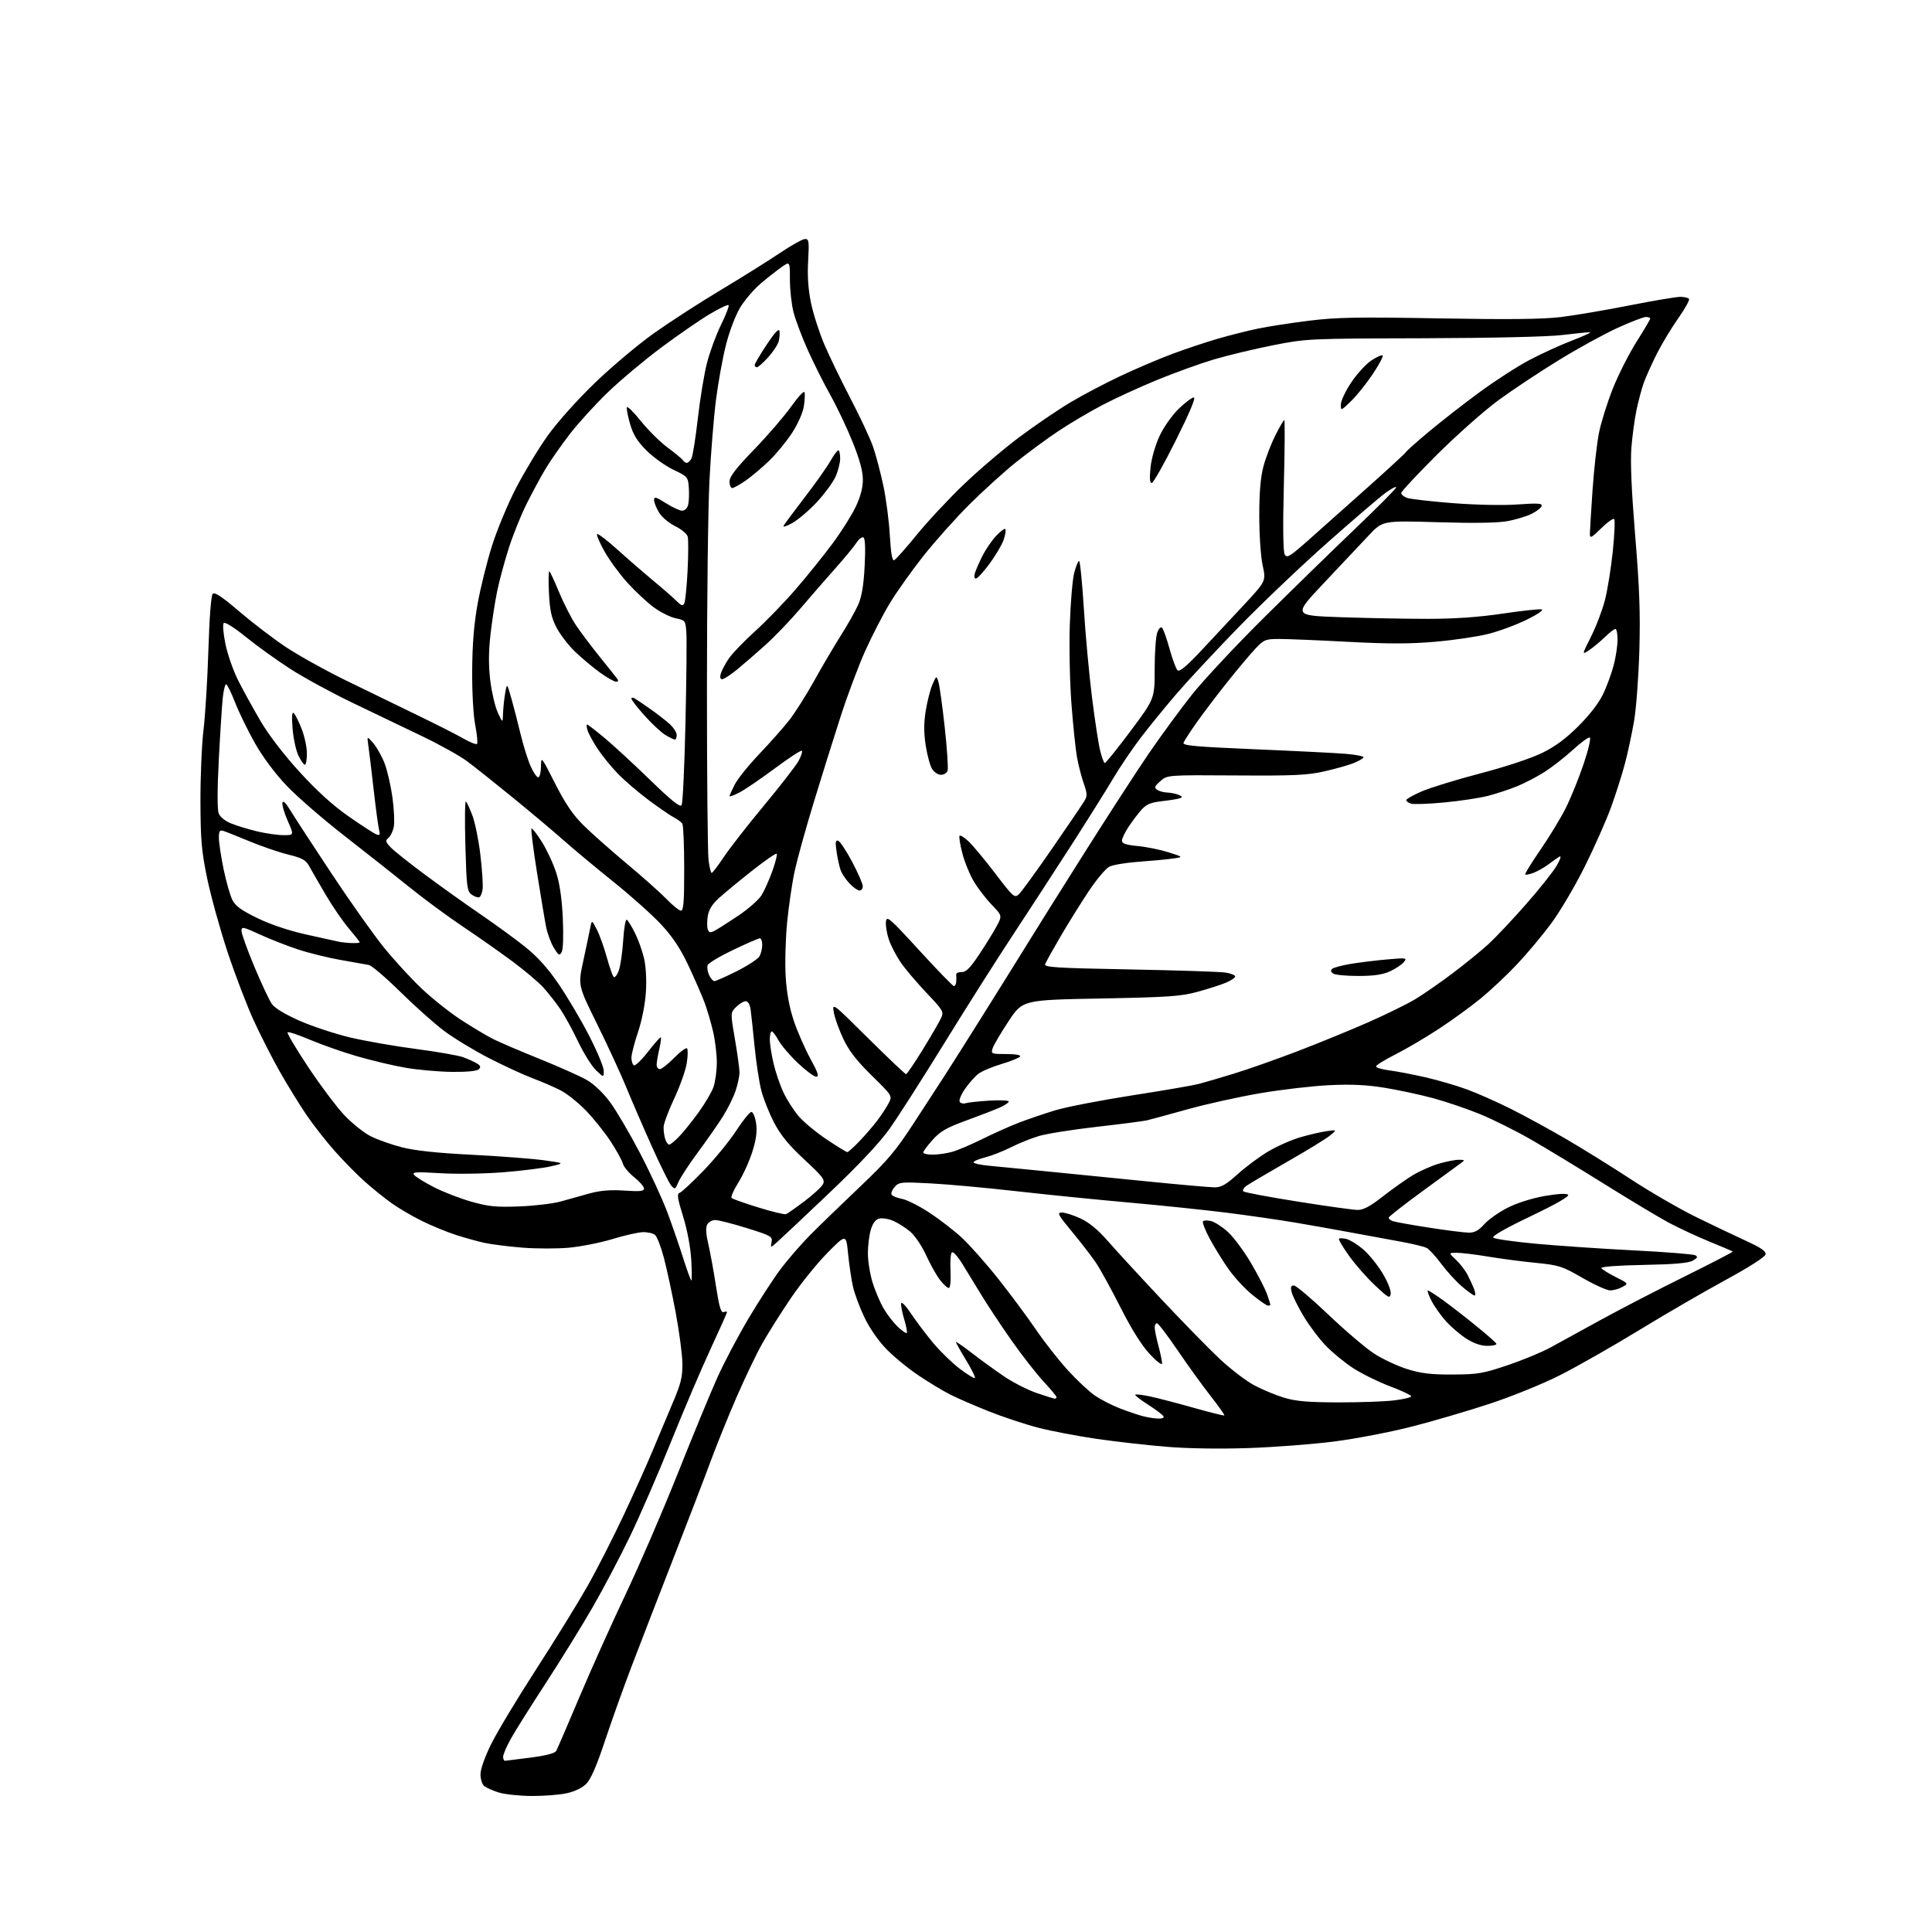 <?xml version="1.0" encoding="UTF-8" standalone="no"?>
<svg 
  version="1.1" 
  xmlns="http://www.w3.org/2000/svg" 
  xmlns:xlink="http://www.w3.org/1999/xlink" 
  xmlns:svg="http://www.w3.org/2000/svg"
  xmlns:rdf="http://www.w3.org/1999/02/22-rdf-syntax-ns#"
  xmlns:cc="http://creativecommons.org/ns#"
  xmlns:dc="http://purl.org/dc/elements/1.1/"
  viewBox="0 0 768 768"
  width="768"
  height="768"
>
<style>svg {background-color: white; }</style>"
<path stroke="none" fill="black" fill-rule="evenodd" d="M211.20,713.93C206.42,713.90 200.57,713.26 198.22,712.53C195.86,711.79 193.28,710.64 192.47,709.97C191.66,709.30 191.00,707.20 191.00,705.30C191.00,703.23 192.74,698.34 195.34,693.11C197.73,688.31 205.77,674.95 213.22,663.44C220.66,651.92 229.80,637.11 233.53,630.52C237.26,623.93 243.80,611.09 248.06,602.00C252.32,592.91 257.38,581.65 259.30,576.98C261.23,572.32 264.73,564.00 267.07,558.50C270.72,549.95 271.33,547.55 271.26,541.94C271.21,538.34 269.98,529.11 268.54,521.44C267.09,513.77 264.98,504.03 263.85,499.79C262.73,495.55 261.15,491.54 260.36,490.88C259.56,490.22 257.35,489.74 255.45,489.81C253.54,489.88 248.11,491.12 243.38,492.57C238.64,494.01 230.90,495.54 226.16,495.98C221.43,496.41 213.05,496.40 207.53,495.95C202.01,495.50 195.25,494.64 192.50,494.04C189.75,493.43 184.57,491.99 181.00,490.83C177.43,489.67 171.35,487.15 167.50,485.24C163.65,483.33 158.25,480.15 155.50,478.17C152.75,476.20 148.03,472.38 145.00,469.69C141.97,466.99 136.64,461.57 133.14,457.64C129.64,453.71 124.51,447.17 121.75,443.09C118.99,439.02 114.28,431.37 111.28,426.09C108.28,420.82 103.59,411.61 100.85,405.64C98.11,399.67 93.43,387.39 90.43,378.35C87.44,369.31 83.81,356.19 82.36,349.21C80.11,338.33 79.73,333.91 79.68,318.50C79.66,308.60 80.21,295.77 80.91,290.00C81.61,284.23 82.48,269.96 82.84,258.30C83.24,245.44 83.92,236.68 84.57,236.03C85.33,235.27 88.37,237.29 95.07,243.03C100.26,247.47 108.55,253.81 113.50,257.12C118.45,260.43 129.25,266.45 137.50,270.48C145.75,274.52 158.57,280.76 166.00,284.34C173.43,287.92 181.64,292.09 184.25,293.60C186.86,295.10 189.28,296.06 189.62,295.71C189.96,295.37 189.65,292.03 188.92,288.29C188.15,284.33 187.64,275.24 187.70,266.50C187.76,256.05 188.42,248.01 189.86,240.00C191.00,233.68 193.57,223.32 195.56,217.00C197.56,210.68 201.86,200.32 205.13,194.00C208.40,187.68 214.05,178.32 217.70,173.21C221.54,167.83 229.44,159.00 236.47,152.21C243.15,145.77 253.77,136.85 260.06,132.38C266.35,127.92 278.25,120.23 286.50,115.29C294.75,110.35 305.28,103.76 309.90,100.65C314.52,97.54 319.08,95.00 320.03,95.00C321.56,95.00 321.69,95.95 321.25,103.75C320.91,109.74 321.27,115.01 322.39,120.43C323.29,124.78 325.68,132.21 327.69,136.93C329.70,141.64 334.42,151.38 338.17,158.57C341.92,165.76 345.91,174.31 347.05,177.57C348.18,180.83 350.02,187.78 351.13,193.00C352.24,198.22 353.41,207.13 353.72,212.78C354.10,219.63 354.66,222.95 355.40,222.71C356.00,222.51 360.02,218.01 364.33,212.70C368.63,207.40 377.10,198.34 383.13,192.55C389.16,186.77 399.14,178.28 405.30,173.69C411.46,169.09 420.45,162.97 425.27,160.09C430.09,157.20 439.09,152.45 445.27,149.53C451.45,146.61 460.82,142.61 466.11,140.65C471.39,138.68 479.56,135.96 484.26,134.60C488.96,133.24 496.12,131.44 500.17,130.60C504.22,129.76 513.38,128.36 520.52,127.47C531.41,126.13 539.70,125.98 572.00,126.56C599.89,127.05 613.25,126.91 620.50,126.03C626.00,125.36 638.27,123.28 647.76,121.40C657.25,119.53 666.34,118.00 667.95,118.00C669.56,118.00 671.12,118.38 671.41,118.85C671.70,119.32 669.73,122.83 667.04,126.65C664.35,130.47 660.51,136.85 658.52,140.82C656.53,144.80 654.22,149.95 653.39,152.27C652.57,154.60 651.28,159.43 650.53,163.00C649.79,166.57 648.87,173.32 648.50,178.00C648.05,183.67 648.56,195.33 650.02,213.00C651.72,233.52 652.09,243.79 651.67,258.50C651.36,268.95 650.43,281.55 649.59,286.50C648.74,291.45 647.11,299.10 645.95,303.50C644.79,307.90 642.28,315.77 640.38,321.00C638.47,326.23 633.78,336.80 629.95,344.50C626.13,352.20 620.10,362.41 616.55,367.19C613.00,371.97 606.82,379.35 602.80,383.58C598.79,387.81 592.35,393.85 588.50,396.99C584.65,400.14 577.23,405.53 572.00,408.96C566.77,412.40 559.01,416.97 554.75,419.12C550.49,421.26 547.00,423.43 547.00,423.92C547.00,424.41 549.36,425.12 552.25,425.49C555.14,425.86 561.55,427.08 566.50,428.21C571.45,429.34 578.93,431.52 583.13,433.06C587.33,434.60 595.21,438.09 600.64,440.82C606.08,443.55 615.92,448.92 622.51,452.76C629.11,456.60 640.80,463.87 648.50,468.91C656.20,473.95 667.90,480.71 674.50,483.93C681.10,487.16 690.02,491.41 694.33,493.38C700.13,496.04 702.07,497.41 701.83,498.66C701.63,499.67 695.23,503.76 686.00,508.78C677.48,513.41 661.95,522.42 651.50,528.80C641.05,535.18 626.97,543.20 620.20,546.62C613.29,550.12 601.03,555.10 592.20,558.01C583.57,560.86 569.60,564.95 561.16,567.11C552.72,569.27 538.87,571.93 530.38,573.02C521.90,574.10 506.53,575.28 496.23,575.63C484.77,576.02 472.06,575.82 463.50,575.10C455.80,574.46 443.34,573.05 435.80,571.95C428.27,570.86 417.84,568.86 412.63,567.51C407.42,566.16 398.59,563.23 393.00,561.00C387.41,558.77 380.51,555.77 377.67,554.33C374.83,552.90 369.12,549.45 365.00,546.67C360.88,543.90 355.11,539.15 352.20,536.12C349.05,532.86 345.53,527.74 343.56,523.56C341.72,519.68 339.70,514.25 339.08,511.50C338.45,508.75 337.58,502.90 337.14,498.50C336.35,490.50 336.35,490.50 328.93,498.02C324.84,502.15 318.30,510.25 314.39,516.02C310.48,521.78 305.38,529.88 303.05,534.00C300.72,538.12 296.09,547.80 292.75,555.50C289.41,563.20 284.77,574.67 282.44,581.00C280.11,587.33 273.37,604.88 267.47,620.00C261.57,635.12 254.17,654.25 251.03,662.50C247.88,670.75 243.14,684.02 240.49,691.99C237.16,701.99 234.86,707.29 233.04,709.11C231.41,710.74 228.40,712.18 225.15,712.87C222.27,713.49 215.99,713.97 211.20,713.93zM200.75,699.94C201.16,699.91 205.73,699.34 210.91,698.67C217.17,697.86 220.58,696.96 221.12,695.98C221.57,695.16 225.74,685.50 230.38,674.50C235.03,663.50 243.32,645.05 248.81,633.50C254.29,621.95 263.61,600.35 269.51,585.50C275.42,570.65 282.45,553.61 285.14,547.64C287.82,541.66 293.40,531.09 297.53,524.14C301.67,517.19 307.39,508.37 310.26,504.54C313.13,500.71 318.41,494.62 321.99,491.00C325.57,487.39 334.41,478.82 341.63,471.96C352.98,461.19 355.96,457.66 363.54,446.00C368.36,438.57 373.78,430.25 375.57,427.50C377.36,424.75 384.33,413.73 391.06,403.00C397.78,392.27 405.64,379.68 408.51,375.00C411.38,370.32 421.40,354.35 430.77,339.50C440.14,324.65 451.79,306.67 456.65,299.55C461.52,292.43 469.28,281.86 473.89,276.05C478.51,270.25 491.37,256.50 502.47,245.50C513.57,234.50 529.93,218.55 538.82,210.06C547.72,201.57 555.00,194.22 555.00,193.72C555.00,193.23 553.09,194.23 550.75,195.94C548.41,197.64 538.12,206.46 527.87,215.53C517.63,224.59 501.88,239.57 492.87,248.80C483.87,258.03 472.64,270.07 467.91,275.54C463.19,281.02 456.58,289.13 453.23,293.56C449.87,297.99 445.01,305.19 442.43,309.56C439.85,313.93 432.39,325.82 425.85,336.00C419.31,346.18 408.77,362.38 402.43,372.00C396.09,381.62 383.84,400.95 375.22,414.95C366.59,428.94 356.86,444.16 353.58,448.76C349.66,454.27 341.46,463.00 329.55,474.32C319.61,483.77 310.30,492.54 308.87,493.80C306.26,496.11 306.26,496.11 306.71,493.75C307.13,491.54 306.48,491.18 296.83,488.17C291.15,486.41 285.50,484.97 284.29,484.98C283.07,484.99 281.64,485.80 281.12,486.78C280.48,487.97 280.63,490.56 281.56,494.53C282.33,497.81 283.71,505.36 284.62,511.30C285.89,519.52 286.62,521.98 287.65,521.58C288.39,521.30 289.00,521.30 289.00,521.60C289.00,521.90 286.04,528.52 282.42,536.32C278.80,544.12 271.77,560.62 266.79,573.00C261.82,585.38 254.50,602.25 250.54,610.50C246.57,618.75 239.83,631.55 235.56,638.95C231.29,646.35 222.95,659.85 217.03,668.95C211.10,678.05 204.85,688.01 203.13,691.08C201.41,694.15 200.00,697.41 200.00,698.33C200.00,699.25 200.34,699.98 200.75,699.94zM460.31,563.91C462.09,563.97 462.87,563.60 462.45,562.92C462.08,562.32 459.32,560.26 456.31,558.33C453.30,556.41 451.03,554.64 451.27,554.40C451.51,554.16 454.14,554.47 457.10,555.09C460.07,555.72 467.87,557.75 474.43,559.60C480.99,561.46 486.50,562.83 486.69,562.64C486.88,562.46 484.41,558.97 481.21,554.90C478.02,550.83 472.12,542.66 468.10,536.75C464.09,530.84 460.40,526.00 459.90,526.00C459.41,526.00 459.01,526.79 459.01,527.75C459.02,528.71 459.69,531.98 460.50,535.00C461.31,538.02 461.96,541.17 461.95,542.00C461.94,542.84 459.79,541.21 457.05,538.27C453.86,534.86 449.84,528.45 445.44,519.77C441.74,512.47 437.35,504.48 435.68,502.00C434.01,499.52 429.77,494.01 426.24,489.75C420.49,482.80 420.07,482.00 422.16,482.01C423.45,482.02 426.78,483.08 429.57,484.38C433.01,485.98 436.56,488.94 440.57,493.54C443.83,497.27 453.35,507.62 461.73,516.54C470.11,525.46 480.50,536.09 484.83,540.16C489.16,544.23 495.35,548.97 498.60,550.69C501.84,552.41 507.20,554.64 510.50,555.63C515.14,557.02 520.01,557.44 532.00,557.47C540.52,557.49 550.54,557.13 554.25,556.67C557.96,556.21 561.00,555.49 561.00,555.05C561.00,554.62 557.22,552.84 552.59,551.09C547.97,549.35 541.40,546.12 538.00,543.92C534.60,541.72 529.63,537.65 526.96,534.86C524.29,532.08 520.32,526.78 518.12,523.09C515.93,519.39 513.83,515.16 513.46,513.69C512.94,511.63 513.15,511.00 514.34,511.00C515.19,511.00 521.36,516.22 528.05,522.59C534.74,528.97 542.96,535.96 546.32,538.13C549.67,540.29 555.59,543.05 559.46,544.26C564.97,545.97 568.89,546.44 577.50,546.39C587.45,546.35 589.54,545.99 599.37,542.67C605.35,540.65 613.00,537.48 616.37,535.63C619.74,533.77 628.80,528.80 636.50,524.58C644.20,520.36 659.19,512.60 669.81,507.35C680.43,502.09 688.98,497.66 688.81,497.50C688.64,497.35 684.45,495.56 679.50,493.54C674.55,491.51 667.28,488.13 663.34,486.02C659.41,483.91 647.93,477.03 637.84,470.72C627.75,464.41 614.56,456.42 608.53,452.95C602.49,449.48 593.37,444.94 588.25,442.85C583.14,440.76 574.80,437.93 569.72,436.55C564.65,435.18 556.00,433.32 550.50,432.42C543.23,431.24 537.22,430.95 528.50,431.37C521.90,431.68 509.60,433.11 501.17,434.53C492.73,435.96 479.68,438.84 472.17,440.94C464.65,443.04 457.33,445.02 455.91,445.36C454.48,445.69 445.48,446.85 435.91,447.94C426.33,449.03 416.02,450.67 413.00,451.58C409.98,452.48 404.96,454.50 401.86,456.07C398.76,457.63 394.15,459.44 391.61,460.08C389.08,460.71 387.00,461.60 387.00,462.04C387.00,462.48 389.81,463.10 393.25,463.41C396.69,463.73 406.48,464.68 415.00,465.53C423.52,466.37 441.52,468.17 455.00,469.52C468.48,470.88 481.00,471.99 482.84,471.99C485.48,472.00 487.41,470.89 492.00,466.74C495.19,463.85 500.67,459.78 504.16,457.71C507.64,455.63 513.42,453.09 517.00,452.05C520.58,451.01 525.30,449.92 527.50,449.63C531.50,449.10 531.50,449.10 528.60,451.46C527.01,452.75 519.33,457.46 511.53,461.91C503.74,466.37 496.50,470.65 495.43,471.42C494.37,472.20 493.84,473.17 494.25,473.59C494.67,474.00 504.34,475.82 515.75,477.63C527.16,479.45 537.92,480.95 539.65,480.97C541.96,480.99 544.60,479.59 549.65,475.64C553.42,472.69 558.75,468.91 561.50,467.23C564.25,465.56 568.94,463.47 571.93,462.59C574.92,461.72 578.52,461.01 579.93,461.03C582.43,461.06 582.45,461.10 580.50,462.53C579.40,463.34 572.54,468.35 565.25,473.67C557.96,479.00 552.00,483.67 552.00,484.07C552.00,484.46 552.72,485.06 553.59,485.40C554.47,485.73 560.96,486.91 568.03,488.00C575.09,489.10 582.26,490.00 583.96,490.00C586.22,490.00 587.85,489.10 589.98,486.68C591.59,484.85 595.75,481.90 599.24,480.13C603.07,478.19 608.92,476.33 613.98,475.44C619.35,474.51 622.72,474.32 623.34,474.94C623.95,475.55 618.60,478.63 608.47,483.47C598.50,488.23 592.99,491.39 593.58,491.98C594.10,492.50 601.72,493.59 610.51,494.40C619.31,495.22 636.85,496.41 649.50,497.05C662.15,497.69 673.13,498.57 673.91,498.99C675.01,499.59 674.79,500.06 672.91,501.13C671.20,502.10 665.49,502.60 653.24,502.83C642.86,503.03 636.21,503.54 636.56,504.10C636.88,504.62 639.45,506.21 642.26,507.63C647.38,510.23 647.38,510.23 644.94,511.58C643.60,512.32 641.43,512.95 640.13,512.96C638.82,512.98 633.86,510.75 629.09,508.00C620.98,503.32 619.77,502.93 610.46,502.00C604.98,501.46 596.45,500.34 591.50,499.51C586.55,498.68 580.99,498.01 579.14,498.00C575.79,498.00 575.79,498.00 578.75,500.76C580.37,502.28 582.45,504.98 583.37,506.76C584.29,508.53 585.47,511.11 586.00,512.49C586.52,513.87 586.59,515.00 586.16,515.00C585.72,515.00 583.45,513.36 581.11,511.36C578.77,509.36 575.09,505.32 572.92,502.39C570.75,499.46 568.17,496.63 567.18,496.10C566.19,495.57 561.58,494.44 556.94,493.60C552.30,492.76 543.55,491.15 537.50,490.02C531.45,488.89 521.33,487.09 515.00,486.02C508.68,484.94 496.30,483.16 487.50,482.05C478.70,480.95 461.15,479.13 448.50,478.00C435.85,476.88 415.82,474.86 404.00,473.52C392.18,472.18 376.88,470.78 370.00,470.42C358.19,469.79 357.40,469.87 355.65,471.81C354.64,472.95 354.09,474.33 354.44,474.90C354.79,475.46 356.66,476.22 358.59,476.58C360.53,476.95 365.35,479.36 369.31,481.95C373.26,484.54 379.07,489.01 382.21,491.89C385.35,494.77 391.91,502.16 396.79,508.32C401.67,514.47 408.41,523.55 411.78,528.50C415.15,533.45 420.89,540.77 424.55,544.77C428.21,548.77 433.07,553.30 435.35,554.84C437.63,556.39 441.98,558.61 445.00,559.78C448.02,560.96 452.07,562.34 454.00,562.87C455.93,563.39 458.76,563.86 460.31,563.91zM419.25,555.97C419.66,555.99 420.00,555.72 420.00,555.38C420.00,555.04 417.64,552.21 414.75,549.08C411.86,545.96 406.12,538.59 402.00,532.72C397.88,526.85 392.38,518.55 389.80,514.27C387.21,510.00 383.83,504.48 382.30,502.00C380.76,499.52 379.05,497.63 378.50,497.78C377.91,497.95 377.64,500.96 377.83,505.03C378.03,509.35 377.77,512.00 377.13,512.00C376.56,512.00 374.96,510.51 373.57,508.68C372.18,506.86 369.72,502.45 368.11,498.90C366.49,495.33 363.68,491.17 361.84,489.61C360.00,488.05 356.97,486.12 355.11,485.32C353.24,484.51 350.73,484.10 349.52,484.40C348.04,484.78 346.95,486.22 346.16,488.84C345.52,490.98 345.00,495.23 345.00,498.28C345.00,501.33 345.85,506.55 346.88,509.88C347.92,513.20 349.91,517.86 351.29,520.21C352.68,522.57 355.21,525.82 356.90,527.43C358.59,529.04 360.19,530.14 360.45,529.88C360.71,529.62 360.26,527.18 359.44,524.46C358.62,521.74 358.07,518.87 358.22,518.09C358.38,517.31 360.13,519.13 362.13,522.14C364.13,525.15 368.08,530.39 370.91,533.79C373.74,537.19 378.53,541.84 381.55,544.13C384.58,546.41 387.28,548.06 387.55,547.78C387.82,547.51 386.24,544.30 384.02,540.66C381.81,537.02 380.00,533.79 380.00,533.50C380.00,533.20 382.81,535.13 386.25,537.79C389.69,540.45 395.43,544.61 399.00,547.05C402.57,549.48 408.43,552.48 412.00,553.71C415.57,554.94 418.84,555.96 419.25,555.97zM591.28,535.00C588.72,535.00 585.87,534.03 582.95,532.17C580.50,530.61 576.83,527.48 574.79,525.21C572.75,522.95 570.16,519.27 569.02,517.05C567.89,514.82 567.25,513.00 567.61,513.00C567.97,513.00 570.56,514.65 573.38,516.67C576.20,518.69 582.10,523.26 586.50,526.83C590.90,530.39 594.65,533.69 594.83,534.15C595.02,534.62 593.42,535.00 591.28,535.00zM504.04,519.00C503.51,519.00 500.70,517.06 497.79,514.69C494.88,512.32 490.62,507.71 488.33,504.44C486.03,501.17 482.66,495.72 480.84,492.32C479.02,488.92 477.84,485.83 478.22,485.45C478.60,485.07 480.06,485.05 481.48,485.41C482.89,485.76 485.87,487.69 488.09,489.70C490.31,491.71 494.41,497.21 497.20,501.92C499.98,506.64 502.88,512.24 503.63,514.38C504.38,516.51 505.00,518.42 505.00,518.63C505.00,518.83 504.57,519.00 504.04,519.00zM552.82,514.25C552.53,516.31 551.99,516.03 546.63,511.00C543.40,507.98 538.73,502.67 536.26,499.20C533.78,495.74 531.98,492.68 532.26,492.41C532.54,492.13 533.91,492.19 535.31,492.54C536.70,492.89 539.66,494.73 541.87,496.62C544.09,498.52 547.53,502.75 549.52,506.03C551.59,509.43 553.00,512.96 552.82,514.25zM274.82,509.00C275.06,509.00 275.04,505.29 274.78,500.75C274.49,495.78 273.20,488.94 271.53,483.54C269.31,476.39 269.03,474.50 270.13,474.19C270.88,473.98 275.17,470.00 279.66,465.35C284.15,460.71 290.00,453.56 292.66,449.46C295.32,445.37 298.03,442.02 298.69,442.01C299.34,442.01 300.18,444.01 300.55,446.46C301.03,449.71 300.64,452.78 299.11,457.71C297.95,461.45 295.45,466.98 293.55,470.00C291.66,473.02 290.43,475.82 290.82,476.22C291.21,476.61 296.01,478.31 301.48,479.99C306.94,481.68 311.89,482.87 312.46,482.65C313.03,482.43 316.32,480.12 319.77,477.52C323.21,474.93 326.52,471.90 327.11,470.79C328.06,469.01 327.20,467.86 319.75,460.95C313.57,455.22 310.36,451.31 307.74,446.31C305.78,442.57 303.48,436.80 302.63,433.50C301.78,430.20 300.58,422.32 299.96,416.00C299.34,409.68 298.63,403.04 298.37,401.25C298.08,399.23 297.34,398.00 296.41,398.00C295.58,398.00 293.88,399.03 292.63,400.28C290.34,402.57 290.34,402.57 292.14,413.03C293.12,418.79 293.94,424.72 293.96,426.22C293.98,427.71 293.27,431.08 292.38,433.70C291.49,436.32 289.19,440.95 287.26,443.98C285.34,447.02 280.90,453.36 277.40,458.09C273.90,462.81 270.44,468.11 269.70,469.87C268.44,472.86 268.27,472.95 266.82,471.28C265.98,470.30 262.46,463.20 259.02,455.50C255.57,447.80 251.00,437.23 248.86,432.00C246.72,426.77 241.54,415.57 237.36,407.10C229.75,391.69 229.75,391.69 231.84,382.10C232.98,376.82 234.22,370.95 234.58,369.05C235.25,365.59 235.25,365.59 237.23,369.47C238.33,371.60 240.10,376.52 241.18,380.42C242.25,384.31 243.49,387.87 243.94,388.33C244.39,388.78 245.30,387.65 245.97,385.83C246.63,384.00 247.43,378.57 247.73,373.78C248.03,368.98 248.67,365.30 249.16,365.60C249.64,365.90 251.09,368.25 252.38,370.82C253.67,373.39 255.30,377.92 256.00,380.89C256.77,384.15 257.06,389.47 256.75,394.39C256.44,399.24 255.18,405.62 253.62,410.27C252.18,414.55 251.00,419.13 251.00,420.46C251.00,421.79 251.44,423.15 251.97,423.48C252.50,423.81 255.05,421.36 257.63,418.04C260.21,414.71 262.49,412.16 262.70,412.36C262.90,412.57 262.61,414.71 262.06,417.12C261.50,419.53 261.04,422.29 261.02,423.25C261.01,424.21 261.58,425.00 262.29,425.00C263.00,425.00 265.57,422.98 268.00,420.50C270.42,418.03 272.73,416.34 273.11,416.75C273.50,417.16 273.44,419.84 272.98,422.71C272.51,425.58 270.27,431.88 268.00,436.71C265.73,441.54 263.84,446.63 263.79,448.00C263.75,449.38 264.03,451.52 264.42,452.75C264.81,453.99 265.53,455.00 266.02,455.00C266.50,455.00 268.30,453.54 270.01,451.75C271.73,449.96 275.19,445.65 277.71,442.17C280.23,438.69 282.88,434.19 283.60,432.17C284.32,430.15 284.93,425.80 284.94,422.50C284.96,419.20 284.29,413.57 283.45,410.00C282.61,406.43 281.09,401.25 280.06,398.50C279.03,395.75 276.19,389.23 273.74,384.00C270.52,377.13 267.53,372.60 262.94,367.63C259.46,363.85 250.95,356.23 244.05,350.70C237.15,345.16 228.12,337.65 224.00,334.00C219.88,330.35 210.74,322.67 203.70,316.93C196.66,311.19 188.56,304.76 185.70,302.63C182.84,300.50 174.88,296.05 168.00,292.75C161.12,289.44 148.67,283.47 140.33,279.47C131.98,275.47 120.73,269.35 115.33,265.85C109.92,262.36 101.97,256.64 97.66,253.14C93.23,249.55 89.44,247.16 88.95,247.65C88.46,248.14 88.75,251.78 89.62,256.01C90.46,260.13 92.74,266.65 94.69,270.50C96.63,274.35 100.61,281.58 103.54,286.58C106.81,292.16 112.81,299.98 119.11,306.88C126.05,314.48 132.35,320.19 138.62,324.56C143.72,328.11 148.66,331.31 149.59,331.67C151.00,332.21 151.19,331.90 150.68,329.85C150.34,328.49 149.37,321.33 148.54,313.94C147.70,306.55 146.76,298.70 146.44,296.50C145.86,292.50 145.86,292.50 148.44,295.50C149.86,297.15 151.88,300.80 152.94,303.61C154.00,306.42 155.38,312.47 156.01,317.05C156.64,321.64 156.88,326.83 156.55,328.60C156.22,330.36 155.27,332.36 154.44,333.05C153.12,334.15 153.21,334.60 155.22,336.76C156.47,338.11 162.75,343.11 169.16,347.86C175.57,352.61 185.44,359.65 191.08,363.50C196.73,367.35 204.59,373.08 208.55,376.23C213.63,380.27 217.62,384.68 222.03,391.13C225.48,396.17 230.94,405.39 234.15,411.64C237.37,417.88 240.00,424.19 240.00,425.68C240.00,428.37 240.00,428.37 236.92,425.44C235.22,423.82 232.01,418.68 229.78,414.00C227.55,409.32 224.35,403.49 222.67,401.04C220.99,398.59 218.01,394.80 216.06,392.62C214.10,390.45 208.45,385.68 203.50,382.02C198.55,378.36 189.69,372.14 183.81,368.20C177.92,364.26 168.47,357.29 162.81,352.71C157.14,348.14 145.53,338.96 137.00,332.32C128.47,325.69 118.12,316.71 113.99,312.38C109.38,307.53 104.52,301.03 101.39,295.50C98.58,290.55 95.01,283.24 93.46,279.25C91.90,275.26 90.29,272.00 89.89,272.00C89.48,272.00 88.88,274.36 88.57,277.25C88.25,280.14 87.54,291.13 86.99,301.67C86.37,313.52 86.35,321.78 86.92,323.28C87.49,324.80 89.43,326.35 92.04,327.40C94.35,328.32 99.00,329.73 102.37,330.52C105.74,331.32 110.39,331.98 112.69,331.99C116.89,332.00 116.89,332.00 114.40,326.36C113.03,323.27 112.07,320.00 112.26,319.11C112.50,318.05 113.62,319.14 115.56,322.35C117.18,325.01 124.51,336.26 131.86,347.35C139.20,358.43 148.53,371.59 152.58,376.60C156.63,381.60 163.37,388.95 167.56,392.92C171.74,396.90 178.84,402.54 183.33,405.45C187.83,408.37 193.49,411.75 195.92,412.98C198.34,414.21 206.76,417.81 214.61,420.98C222.47,424.15 230.97,427.96 233.50,429.45C236.20,431.03 239.97,434.66 242.56,438.19C245.01,441.51 250.34,450.59 254.41,458.37C258.47,466.14 263.39,476.79 265.34,482.04C267.28,487.28 270.11,495.49 271.63,500.29C273.15,505.08 274.59,509.00 274.82,509.00zM206.50,479.57C212.55,479.34 219.97,478.44 223.00,477.58C226.03,476.71 231.20,475.27 234.50,474.37C238.73,473.23 242.79,472.91 248.25,473.28C254.37,473.70 256.00,473.53 256.00,472.45C256.00,471.71 254.24,469.68 252.08,467.95C249.93,466.22 247.92,463.81 247.62,462.60C247.31,461.40 245.21,457.55 242.95,454.05C240.69,450.55 236.29,445.00 233.17,441.73C230.05,438.46 225.39,434.72 222.81,433.41C220.24,432.10 215.19,429.92 211.59,428.57C208.00,427.22 200.21,423.62 194.28,420.57C188.35,417.52 180.35,412.66 176.50,409.76C172.65,406.87 164.81,399.88 159.08,394.23C153.35,388.58 147.72,383.78 146.58,383.58C145.44,383.37 140.36,382.47 135.30,381.58C130.24,380.69 122.59,378.79 118.30,377.36C114.01,375.94 107.24,373.28 103.25,371.45C96.53,368.37 96.00,368.27 96.00,370.08C96.00,371.15 98.30,377.54 101.11,384.27C103.92,390.99 107.07,397.69 108.10,399.14C109.27,400.78 113.44,403.29 119.24,405.83C124.33,408.06 133.35,411.03 139.28,412.43C145.20,413.83 156.94,415.88 165.37,416.98C173.79,418.09 182.22,419.56 184.09,420.25C185.97,420.94 188.40,422.03 189.50,422.69C191.01,423.58 191.22,424.16 190.36,425.03C189.63,425.76 185.70,426.15 179.71,426.09C174.48,426.03 166.22,425.31 161.35,424.47C156.48,423.64 147.78,421.58 142.00,419.90C136.22,418.22 127.76,415.25 123.20,413.31C118.63,411.36 114.63,410.04 114.31,410.36C113.99,410.68 117.70,416.92 122.55,424.22C127.41,431.52 133.88,440.14 136.94,443.36C140.00,446.58 144.68,450.32 147.35,451.67C150.01,453.02 155.62,455.01 159.80,456.08C164.98,457.40 173.79,458.34 187.45,459.03C198.48,459.59 211.32,460.57 216.00,461.20C224.50,462.36 224.50,462.36 219.00,463.64C215.97,464.34 207.47,465.40 200.11,465.99C192.67,466.59 181.56,466.76 175.11,466.37C165.17,465.78 163.67,465.88 164.67,467.09C165.31,467.87 168.86,470.06 172.55,471.95C176.25,473.85 182.92,476.43 187.39,477.69C194.23,479.63 197.22,479.92 206.50,479.57zM370.75,458.99C372.81,458.99 376.30,458.49 378.49,457.88C380.68,457.27 386.08,454.98 390.49,452.78C394.90,450.59 401.43,447.66 405.00,446.29C408.57,444.91 415.10,442.70 419.50,441.36C423.90,440.03 437.62,437.37 450.00,435.44C462.38,433.52 474.30,431.47 476.50,430.89C478.70,430.32 485.00,428.47 490.50,426.78C496.00,425.10 507.25,421.14 515.50,417.99C523.75,414.83 536.34,409.69 543.48,406.56C550.61,403.43 559.16,399.24 562.48,397.26C565.79,395.27 572.55,390.58 577.50,386.85C582.45,383.11 588.84,377.90 591.71,375.28C594.57,372.65 601.33,365.47 606.73,359.33C612.12,353.19 617.61,346.26 618.92,343.93C620.33,341.42 620.73,340.04 619.90,340.53C619.13,340.98 617.15,342.37 615.50,343.61C613.84,344.85 611.19,346.36 609.61,346.96C608.02,347.56 606.53,347.86 606.29,347.63C606.06,347.39 608.77,342.99 612.31,337.85C615.86,332.71 620.41,325.20 622.43,321.18C624.45,317.15 627.64,309.27 629.52,303.68C631.42,298.00 632.50,293.35 631.95,293.16C631.41,292.98 628.39,295.19 625.24,298.08C622.08,300.97 617.06,304.89 614.08,306.80C611.10,308.71 606.15,311.30 603.07,312.55C600.00,313.80 594.79,315.52 591.49,316.37C588.20,317.22 580.38,318.40 574.13,318.99C567.88,319.58 561.92,319.79 560.88,319.46C559.85,319.13 559.00,318.50 559.00,318.06C559.00,317.62 561.77,316.06 565.16,314.59C568.55,313.12 579.01,309.91 588.41,307.45C598.38,304.84 608.60,301.47 612.95,299.34C618.24,296.75 622.47,293.62 627.52,288.57C631.96,284.14 635.64,279.33 637.31,275.81C638.78,272.70 640.66,267.55 641.49,264.37C642.32,261.18 643.00,256.65 643.00,254.29C643.00,251.93 642.62,250.00 642.15,250.00C641.69,250.00 639.76,251.50 637.88,253.33C635.99,255.16 633.18,257.49 631.62,258.51C628.79,260.37 628.79,260.37 632.46,253.07C634.49,249.06 636.98,242.50 638.00,238.49C639.03,234.49 640.42,225.77 641.11,219.12C641.80,212.47 642.04,206.71 641.66,206.32C641.27,205.94 638.94,207.60 636.48,210.02C632.62,213.81 632.00,214.12 632.00,212.29C632.00,211.12 632.48,203.26 633.06,194.83C633.64,186.40 634.80,176.12 635.63,172.00C636.46,167.88 638.93,160.00 641.11,154.50C643.30,149.00 647.54,140.62 650.54,135.87C653.55,131.12 656.00,126.96 656.00,126.62C656.00,126.28 655.21,126.00 654.25,126.00C653.29,126.01 648.23,127.96 643.00,130.34C637.77,132.73 627.32,138.46 619.77,143.09C612.22,147.71 601.42,154.88 595.78,159.00C590.14,163.12 579.11,172.89 571.26,180.71C563.42,188.52 557.00,195.40 557.00,195.98C557.00,196.57 558.01,197.43 559.25,197.90C560.49,198.37 568.65,199.31 577.40,200.00C586.74,200.72 597.40,200.95 603.26,200.53C611.36,199.96 613.15,200.07 612.81,201.16C612.58,201.90 610.80,203.29 608.86,204.25C606.92,205.22 602.67,206.51 599.42,207.13C595.46,207.88 586.25,208.03 571.56,207.59C549.62,206.94 549.62,206.94 544.06,212.88C541.00,216.15 533.00,224.64 526.28,231.75C514.07,244.69 514.07,244.69 532.78,245.34C543.08,245.70 558.64,246.00 567.37,246.00C578.24,246.00 587.64,245.35 597.18,243.94C604.85,242.80 611.88,242.04 612.81,242.23C613.81,242.44 611.46,244.09 607.00,246.29C602.88,248.33 595.98,250.89 591.67,251.98C587.36,253.07 577.83,254.48 570.48,255.11C560.45,255.98 551.79,255.98 535.80,255.13C524.09,254.51 511.84,254.00 508.60,254.00C503.06,254.00 502.46,254.24 499.10,257.79C497.12,259.87 492.11,265.83 487.96,271.04C483.81,276.24 478.29,283.51 475.70,287.19C473.10,290.87 470.75,294.50 470.46,295.25C470.03,296.37 475.13,296.84 498.72,297.84C514.55,298.50 530.76,299.32 534.75,299.64C538.74,299.97 542.00,300.58 542.00,301.01C542.00,301.43 540.28,302.47 538.17,303.32C536.06,304.16 530.77,305.66 526.42,306.64C519.72,308.16 514.32,308.41 491.26,308.25C464.03,308.07 464.03,308.07 461.26,310.52C458.93,312.59 458.73,313.12 460.00,313.97C460.82,314.52 462.62,315.01 464.00,315.05C465.38,315.10 467.40,315.51 468.50,315.96C470.09,316.62 470.19,316.89 469.00,317.32C468.18,317.61 464.97,318.14 461.88,318.48C457.53,318.97 455.72,319.71 453.83,321.81C452.49,323.29 450.18,326.32 448.70,328.55C447.21,330.78 446.00,333.31 446.00,334.16C446.00,335.33 447.52,335.86 452.25,336.31C455.69,336.63 461.20,337.76 464.50,338.80C470.50,340.70 470.50,340.70 466.00,341.32C463.52,341.66 457.45,342.22 452.50,342.58C447.55,342.93 442.35,343.81 440.95,344.53C439.55,345.25 435.91,349.59 432.85,354.17C429.79,358.75 424.76,366.83 421.66,372.12C418.57,377.41 415.78,382.41 415.47,383.23C414.97,384.52 419.38,384.80 449.20,385.37C468.06,385.72 485.19,386.28 487.25,386.62C489.31,386.95 491.00,387.64 491.00,388.16C491.00,388.68 489.35,389.79 487.33,390.64C485.31,391.48 480.25,393.10 476.08,394.25C469.44,396.07 464.64,396.40 437.50,396.92C406.50,397.50 406.50,397.50 400.89,406.00C397.80,410.68 394.96,415.51 394.57,416.75C393.89,418.92 394.10,419.00 399.99,419.00C403.69,419.00 405.88,419.38 405.52,419.97C405.19,420.50 401.85,421.85 398.09,422.97C394.33,424.09 390.16,425.87 388.82,426.93C387.48,427.98 385.12,430.66 383.59,432.87C382.06,435.07 381.12,437.38 381.49,437.98C381.86,438.59 382.95,438.83 383.90,438.53C384.85,438.23 389.09,437.77 393.32,437.52C397.54,437.26 401.00,437.42 401.00,437.88C401.00,438.33 399.31,439.44 397.25,440.35C395.19,441.25 389.23,443.55 384.00,445.46C376.30,448.26 373.79,449.71 370.75,453.09C368.69,455.38 367.00,457.65 367.00,458.13C367.00,458.61 368.69,459.00 370.75,458.99zM336.83,457.98C337.20,457.97 339.33,456.06 341.57,453.73C343.81,451.40 347.01,447.70 348.68,445.50C350.35,443.30 352.40,440.18 353.24,438.56C354.76,435.62 354.76,435.62 346.54,427.56C340.55,421.68 337.49,417.74 335.25,413.00C333.55,409.43 331.85,404.70 331.47,402.50C330.78,398.51 330.80,398.52 345.15,412.75C353.06,420.59 359.81,427.00 360.17,427.00C360.52,427.00 363.52,422.58 366.85,417.17C370.17,411.76 373.43,406.15 374.09,404.69C375.24,402.18 374.94,401.67 368.32,394.70C364.48,390.65 359.88,385.23 358.09,382.64C356.31,380.05 354.18,375.95 353.35,373.53C352.53,371.11 352.00,367.90 352.18,366.39C352.47,363.88 353.52,364.78 365.46,377.83C372.59,385.62 378.78,392.00 379.21,392.00C379.65,392.00 380.05,391.21 380.12,390.25C380.18,389.29 380.18,388.01 380.11,387.42C380.05,386.83 381.00,386.38 382.24,386.42C383.95,386.48 385.59,384.86 389.03,379.73C391.53,376.00 394.67,370.94 396.01,368.49C398.44,364.03 398.44,364.03 394.32,359.76C392.06,357.42 388.84,353.25 387.18,350.50C385.52,347.75 383.43,342.64 382.53,339.14C381.62,335.64 381.14,332.52 381.45,332.21C381.77,331.90 383.42,332.96 385.13,334.57C386.83,336.18 391.59,341.92 395.71,347.32C402.76,356.59 403.29,357.05 404.98,355.52C405.97,354.62 411.89,346.49 418.14,337.44C424.39,328.39 430.16,319.89 430.97,318.56C432.28,316.40 432.25,315.59 430.77,311.31C429.84,308.67 428.64,303.94 428.09,300.82C427.54,297.69 426.56,288.24 425.92,279.82C425.27,271.39 424.97,257.30 425.26,248.50C425.54,239.70 426.33,230.36 427.01,227.75C427.68,225.14 428.56,223.00 428.95,223.00C429.34,223.00 430.19,231.44 430.83,241.75C431.47,252.06 432.93,267.93 434.06,277.00C435.19,286.07 436.65,295.67 437.31,298.32C437.96,300.98 438.79,303.23 439.14,303.32C439.49,303.42 444.10,297.71 449.39,290.62C459.00,277.75 459.00,277.75 459.00,265.94C459.00,259.44 459.47,252.90 460.04,251.40C460.66,249.77 461.44,249.04 461.97,249.59C462.47,250.09 463.79,253.85 464.92,257.94C466.05,262.03 467.47,265.85 468.08,266.44C468.87,267.20 471.58,264.95 477.63,258.50C482.28,253.55 489.95,245.33 494.68,240.24C503.27,230.98 503.27,230.98 501.92,224.74C501.16,221.23 500.58,212.60 500.58,205.00C500.59,195.53 501.09,189.64 502.27,185.28C503.19,181.85 505.31,176.34 506.99,173.03C508.66,169.71 510.25,167.00 510.52,167.00C510.79,167.00 510.72,178.62 510.35,192.81C509.93,209.43 510.05,219.26 510.69,220.41C511.58,221.99 512.70,221.30 520.53,214.35C525.40,210.03 535.93,200.65 543.94,193.50C551.95,186.35 558.65,180.17 558.83,179.76C559.01,179.35 563.06,175.74 567.83,171.74C572.60,167.74 581.61,160.71 587.86,156.11C594.10,151.52 603.07,145.71 607.79,143.21C612.50,140.70 620.21,137.17 624.93,135.37C629.64,133.57 632.83,132.08 632.00,132.06C631.17,132.05 626.23,132.55 621.00,133.18C615.30,133.87 593.11,134.38 565.50,134.46C519.96,134.59 519.36,134.62 506.00,137.26C498.57,138.72 488.00,141.27 482.50,142.90C477.00,144.54 466.88,148.19 460.00,151.02C453.12,153.84 443.28,158.36 438.13,161.06C432.98,163.76 425.10,168.42 420.63,171.42C416.16,174.41 408.68,179.91 404.00,183.65C399.32,187.38 390.97,194.94 385.42,200.46C379.88,205.98 371.56,215.31 366.92,221.18C362.29,227.06 356.33,235.46 353.68,239.85C351.02,244.24 346.66,252.71 343.97,258.67C341.29,264.62 336.84,276.48 334.10,285.00C331.35,293.52 326.56,308.82 323.46,319.00C320.35,329.18 316.98,341.33 315.95,346.02C314.92,350.70 313.56,359.93 312.91,366.52C312.26,373.11 312.00,382.86 312.32,388.19C312.71,394.65 313.78,400.48 315.52,405.69C316.95,409.98 319.91,416.76 322.09,420.75C325.18,426.41 325.70,428.00 324.45,428.00C323.57,428.00 320.25,425.52 317.08,422.50C313.91,419.47 310.46,415.42 309.43,413.50C308.39,411.57 307.20,410.00 306.77,410.00C306.35,410.00 306.01,411.46 306.01,413.25C306.02,415.04 306.70,419.35 307.52,422.82C308.34,426.30 310.12,431.49 311.48,434.36C312.83,437.23 315.55,441.45 317.51,443.74C319.47,446.03 324.47,450.18 328.62,452.95C332.77,455.73 336.47,457.99 336.83,457.98zM284.00,390.00C284.57,390.00 288.62,388.20 292.98,386.01C297.35,383.81 301.39,381.14 301.96,380.07C302.53,379.01 303.00,376.98 303.00,375.57C303.00,374.15 302.57,373.00 302.05,373.00C301.53,373.00 296.77,375.06 291.49,377.58C286.20,380.10 281.62,382.83 281.31,383.65C280.99,384.46 281.24,386.22 281.85,387.56C282.46,388.90 283.43,390.00 284.00,390.00zM540.00,387.96C535.33,387.97 530.83,387.55 530.01,387.03C529.04,386.41 528.86,385.76 529.51,385.16C530.05,384.64 533.42,383.74 537.00,383.15C540.58,382.56 547.10,381.76 551.50,381.38C559.15,380.71 559.44,380.76 558.00,382.50C557.17,383.50 554.70,385.14 552.50,386.14C549.64,387.44 546.08,387.96 540.00,387.96zM223.28,378.46C222.41,380.02 222.05,379.82 220.18,376.79C219.01,374.90 217.62,371.14 217.08,368.43C216.54,365.72 214.91,355.94 213.44,346.70C211.97,337.46 210.99,329.67 211.27,329.39C211.55,329.12 213.42,331.50 215.42,334.69C217.42,337.89 219.99,343.43 221.13,347.00C222.51,351.31 223.38,357.41 223.73,365.10C224.04,371.91 223.86,377.43 223.28,378.46zM139.75,374.88C141.54,374.95 143.00,374.81 143.00,374.58C143.00,374.35 141.07,371.90 138.71,369.13C136.35,366.37 132.18,360.31 129.46,355.66C126.73,351.01 123.78,345.90 122.90,344.29C121.58,341.87 120.14,341.08 114.57,339.70C110.86,338.79 103.93,336.41 99.17,334.43C94.40,332.44 89.71,330.58 88.75,330.29C87.32,329.86 87.00,330.39 87.01,333.13C87.02,334.99 87.87,340.59 88.90,345.58C89.93,350.58 91.51,356.08 92.40,357.81C93.63,360.18 96.10,361.96 102.40,365.01C107.57,367.51 114.91,369.97 121.63,371.46C127.61,372.77 133.40,374.06 134.50,374.31C135.60,374.56 137.96,374.82 139.75,374.88zM284.24,369.89C285.48,369.23 289.71,366.53 293.64,363.89C297.57,361.25 301.68,357.60 302.78,355.79C303.88,353.98 305.79,349.68 307.03,346.23C308.27,342.78 309.04,339.70 308.73,339.40C308.43,339.09 304.01,342.14 298.91,346.17C293.81,350.20 287.91,355.07 285.79,357.00C283.10,359.44 281.75,361.62 281.34,364.21C281.02,366.24 281.03,368.63 281.36,369.50C281.87,370.82 282.35,370.88 284.24,369.89zM270.71,362.00C271.71,362.00 272.00,358.28 271.98,345.25C271.98,336.04 271.64,328.00 271.23,327.40C270.83,326.79 269.38,325.72 268.00,325.01C266.62,324.30 262.12,321.22 258.00,318.16C253.88,315.10 248.30,310.33 245.61,307.55C242.92,304.77 239.25,300.25 237.45,297.50C235.66,294.75 233.89,291.49 233.53,290.25C233.16,289.01 233.10,288.00 233.38,288.00C233.66,288.00 236.73,290.36 240.20,293.24C243.66,296.12 251.82,303.63 258.32,309.94C266.93,318.30 270.35,321.04 270.95,320.07C271.41,319.34 272.09,304.74 272.48,287.62C272.87,270.51 273.03,254.27 272.84,251.54C272.51,246.67 272.43,246.57 268.62,245.78C266.48,245.34 262.55,243.38 259.89,241.42C257.22,239.46 252.52,235.08 249.44,231.68C246.36,228.28 242.24,222.66 240.30,219.20C238.36,215.73 237.04,212.63 237.36,212.30C237.69,211.98 241.39,214.82 245.60,218.61C249.80,222.40 256.23,227.97 259.88,231.00C263.54,234.03 267.60,237.57 268.90,238.88C270.77,240.77 271.42,240.98 272.00,239.88C272.40,239.12 273.00,233.29 273.32,226.93C273.64,220.57 273.67,214.45 273.38,213.34C273.09,212.23 270.87,210.36 268.42,209.17C265.94,207.97 263.10,205.58 261.99,203.76C260.90,201.97 260.01,199.72 260.00,198.77C260.00,197.31 260.73,197.51 264.70,200.02C267.28,201.66 270.19,203.00 271.18,203.00C272.21,203.00 273.21,202.02 273.55,200.67C273.87,199.39 273.99,196.35 273.82,193.92C273.51,189.61 273.36,189.43 267.68,186.73C264.48,185.20 259.67,181.76 256.99,179.08C253.33,175.43 251.71,172.81 250.48,168.59C249.58,165.49 249.00,162.49 249.19,161.92C249.39,161.34 251.90,163.82 254.78,167.41C257.66,171.01 262.46,175.75 265.44,177.95C268.42,180.15 271.14,182.42 271.49,182.98C271.83,183.54 272.53,184.00 273.02,184.00C273.52,184.00 274.35,183.21 274.86,182.25C275.37,181.29 276.51,174.16 277.39,166.42C278.27,158.67 279.90,148.77 281.00,144.42C282.10,140.06 284.62,133.20 286.59,129.18C288.57,125.15 289.93,121.60 289.62,121.29C289.32,120.98 285.90,122.61 282.04,124.91C278.17,127.21 269.55,133.16 262.87,138.14C256.20,143.11 246.69,151.08 241.74,155.84C236.79,160.60 229.95,168.10 226.54,172.50C223.14,176.90 218.74,183.20 216.78,186.50C214.82,189.80 211.42,196.10 209.23,200.50C207.04,204.90 203.88,212.78 202.21,218.00C200.54,223.22 198.47,230.93 197.61,235.11C196.75,239.30 195.55,247.10 194.95,252.45C194.20,259.26 194.18,264.71 194.90,270.60C195.47,275.22 196.81,280.92 197.88,283.26C199.83,287.50 199.83,287.50 199.97,283.50C200.05,281.30 200.43,277.70 200.82,275.50C201.53,271.50 201.53,271.50 203.24,277.50C204.18,280.80 205.84,287.21 206.92,291.74C208.01,296.28 209.80,302.01 210.89,304.49C211.99,306.97 213.36,309.00 213.94,309.00C214.52,309.00 215.02,307.09 215.05,304.75C215.10,300.52 215.13,300.56 220.65,311.43C224.69,319.40 227.73,323.88 231.85,327.97C234.96,331.06 242.68,337.91 249.00,343.19C255.32,348.47 262.51,354.86 264.96,357.39C267.41,359.93 270.00,362.00 270.71,362.00zM190.46,356.69C189.89,356.87 188.54,356.38 187.46,355.60C185.67,354.29 185.46,352.56 185.00,336.18C184.72,326.28 184.81,318.38 185.19,318.61C185.56,318.85 186.75,321.39 187.82,324.27C188.89,327.15 190.31,334.23 190.98,340.00C191.66,345.77 192.05,351.82 191.85,353.42C191.66,355.03 191.03,356.50 190.46,356.69zM341.69,354.00C340.96,354.00 339.19,352.76 337.75,351.25C336.31,349.74 334.71,347.38 334.20,346.00C333.69,344.62 332.95,341.31 332.56,338.64C332.00,334.82 332.13,333.87 333.17,334.19C333.90,334.42 336.40,338.18 338.72,342.55C341.03,346.92 342.95,351.29 342.97,352.25C342.98,353.21 342.41,354.00 341.69,354.00zM282.90,347.00C283.25,347.00 285.39,344.19 287.67,340.75C289.95,337.31 297.17,328.05 303.72,320.17C310.27,312.29 316.46,304.30 317.48,302.41C318.49,300.53 319.07,298.73 318.76,298.43C318.45,298.12 313.59,301.29 307.96,305.48C302.33,309.67 295.98,313.99 293.86,315.07C291.74,316.15 290.00,316.79 290.00,316.48C290.00,316.17 290.93,314.10 292.07,311.86C293.21,309.63 297.63,304.14 301.90,299.65C306.17,295.17 311.53,289.11 313.81,286.19C316.09,283.26 320.50,276.29 323.61,270.69C326.72,265.08 331.50,256.97 334.23,252.65C336.97,248.33 340.09,242.79 341.17,240.34C342.55,237.22 343.32,232.65 343.71,225.09C344.08,218.13 343.92,214.07 343.25,213.66C342.68,213.30 341.42,214.25 340.45,215.76C339.48,217.27 335.68,221.88 332.00,226.00C328.33,230.12 322.06,237.32 318.08,242.00C314.10,246.68 307.83,253.20 304.15,256.50C300.47,259.80 295.40,264.19 292.88,266.25C290.36,268.31 287.75,270.00 287.08,270.00C286.29,270.00 286.10,269.21 286.53,267.75C286.90,266.51 288.32,263.84 289.70,261.80C291.07,259.77 295.79,254.87 300.17,250.91C304.55,246.95 311.87,239.39 316.42,234.11C320.98,228.82 327.53,220.68 330.99,216.00C334.46,211.32 338.57,204.80 340.14,201.50C342.07,197.46 343.00,193.92 343.00,190.65C343.00,187.30 341.74,182.67 338.91,175.65C336.67,170.07 332.68,161.68 330.06,157.00C327.44,152.32 323.42,144.31 321.12,139.18C318.82,134.05 316.28,127.32 315.47,124.22C314.66,121.12 314.00,115.27 314.00,111.22C314.00,103.86 314.00,103.86 310.75,106.13C308.96,107.37 305.25,110.29 302.50,112.61C299.75,114.93 296.03,119.26 294.24,122.23C292.39,125.30 289.94,131.71 288.59,137.07C287.27,142.26 285.48,152.12 284.61,159.00C283.73,165.88 282.57,180.28 282.02,191.00C281.47,201.72 281.02,238.85 281.02,273.50C281.02,308.15 281.30,338.86 281.65,341.75C281.99,344.64 282.56,347.00 282.90,347.00zM374.05,308.00C372.95,308.00 371.38,306.99 370.57,305.75C369.76,304.51 368.60,300.32 368.00,296.43C367.21,291.33 367.20,287.48 367.99,282.56C368.59,278.81 369.79,274.12 370.65,272.12C372.21,268.53 372.23,268.52 373.03,271.00C373.47,272.38 374.61,280.55 375.55,289.17C376.50,297.80 377.00,305.56 376.67,306.42C376.33,307.29 375.16,308.00 374.05,308.00zM121.19,304.00C120.74,304.00 119.58,302.34 118.61,300.31C117.64,298.28 116.60,293.44 116.30,289.56C115.91,284.62 116.06,282.80 116.80,283.50C117.38,284.05 118.79,286.88 119.93,289.79C121.07,292.69 122.00,297.08 122.00,299.54C122.00,301.99 121.63,304.00 121.19,304.00zM268.25,294.00C267.84,293.99 266.13,293.16 264.45,292.13C262.78,291.11 259.07,287.65 256.20,284.44C253.34,281.23 251.00,278.21 251.00,277.74C251.00,277.27 251.56,277.21 252.25,277.60C252.94,277.99 255.75,279.90 258.50,281.83C261.25,283.76 264.74,286.48 266.25,287.86C267.76,289.24 269.00,291.19 269.00,292.19C269.00,293.18 268.66,294.00 268.25,294.00zM244.87,270.98C244.12,270.96 241.25,269.33 238.50,267.35C235.75,265.37 231.33,261.67 228.67,259.13C226.01,256.58 222.67,252.25 221.24,249.50C219.17,245.52 218.56,242.67 218.21,235.50C217.96,230.55 218.06,226.78 218.42,227.12C218.77,227.45 220.56,231.33 222.38,235.72C224.21,240.11 227.19,245.91 229.00,248.60C230.82,251.30 235.02,256.88 238.33,261.00C241.65,265.12 244.79,269.06 245.30,269.75C245.94,270.60 245.81,270.99 244.87,270.98zM387.93,230.00C387.29,230.00 387.14,229.12 387.56,227.75C387.95,226.51 389.29,223.45 390.55,220.94C391.81,218.43 394.24,214.89 395.95,213.05C397.66,211.22 399.32,209.98 399.63,210.30C399.94,210.61 399.67,212.47 399.02,214.42C398.38,216.38 395.86,220.69 393.43,223.99C390.99,227.30 388.52,230.00 387.93,230.00zM314.97,207.90C312.46,209.31 311.05,209.72 311.54,208.90C312.00,208.13 315.83,203.00 320.04,197.50C324.26,192.00 328.78,185.59 330.10,183.26C331.42,180.92 332.84,179.01 333.25,179.01C333.66,179.00 333.99,180.46 333.98,182.25C333.97,184.04 333.13,187.32 332.12,189.54C331.11,191.76 327.80,196.26 324.77,199.54C321.73,202.82 317.32,206.58 314.97,207.90zM291.07,194.00C290.48,194.00 290.00,192.83 290.00,191.40C290.00,189.46 292.51,186.20 299.81,178.65C305.20,173.07 311.82,165.39 314.51,161.60C317.20,157.80 319.58,155.24 319.80,155.91C320.03,156.58 319.91,159.09 319.55,161.48C319.18,163.99 317.21,168.46 314.91,172.01C312.72,175.41 308.58,180.44 305.71,183.20C302.85,185.96 298.62,189.52 296.32,191.11C294.02,192.70 291.66,194.00 291.07,194.00zM457.84,192.00C457.06,192.00 456.91,190.09 457.36,185.78C457.74,182.20 459.26,176.92 460.94,173.31C462.59,169.79 465.91,165.07 468.53,162.53C471.09,160.04 473.80,158.00 474.56,158.00C475.44,158.00 472.91,164.04 467.44,175.00C462.77,184.35 458.45,192.00 457.84,192.00zM537.07,159.45C533.04,163.36 533.00,163.38 533.00,160.82C533.00,159.39 534.86,155.44 537.13,152.04C539.40,148.64 543.01,144.70 545.15,143.28C547.29,141.87 549.31,140.97 549.63,141.30C549.96,141.63 548.18,144.95 545.69,148.70C543.19,152.44 539.31,157.28 537.07,159.45zM300.88,146.00C300.40,146.00 300.00,145.60 300.00,145.11C300.00,144.62 302.14,140.98 304.75,137.03C307.82,132.39 309.62,130.43 309.84,131.50C310.02,132.41 309.90,134.26 309.56,135.60C309.23,136.95 307.33,139.84 305.36,142.03C303.38,144.21 301.37,146.00 300.88,146.00z" />

</svg>